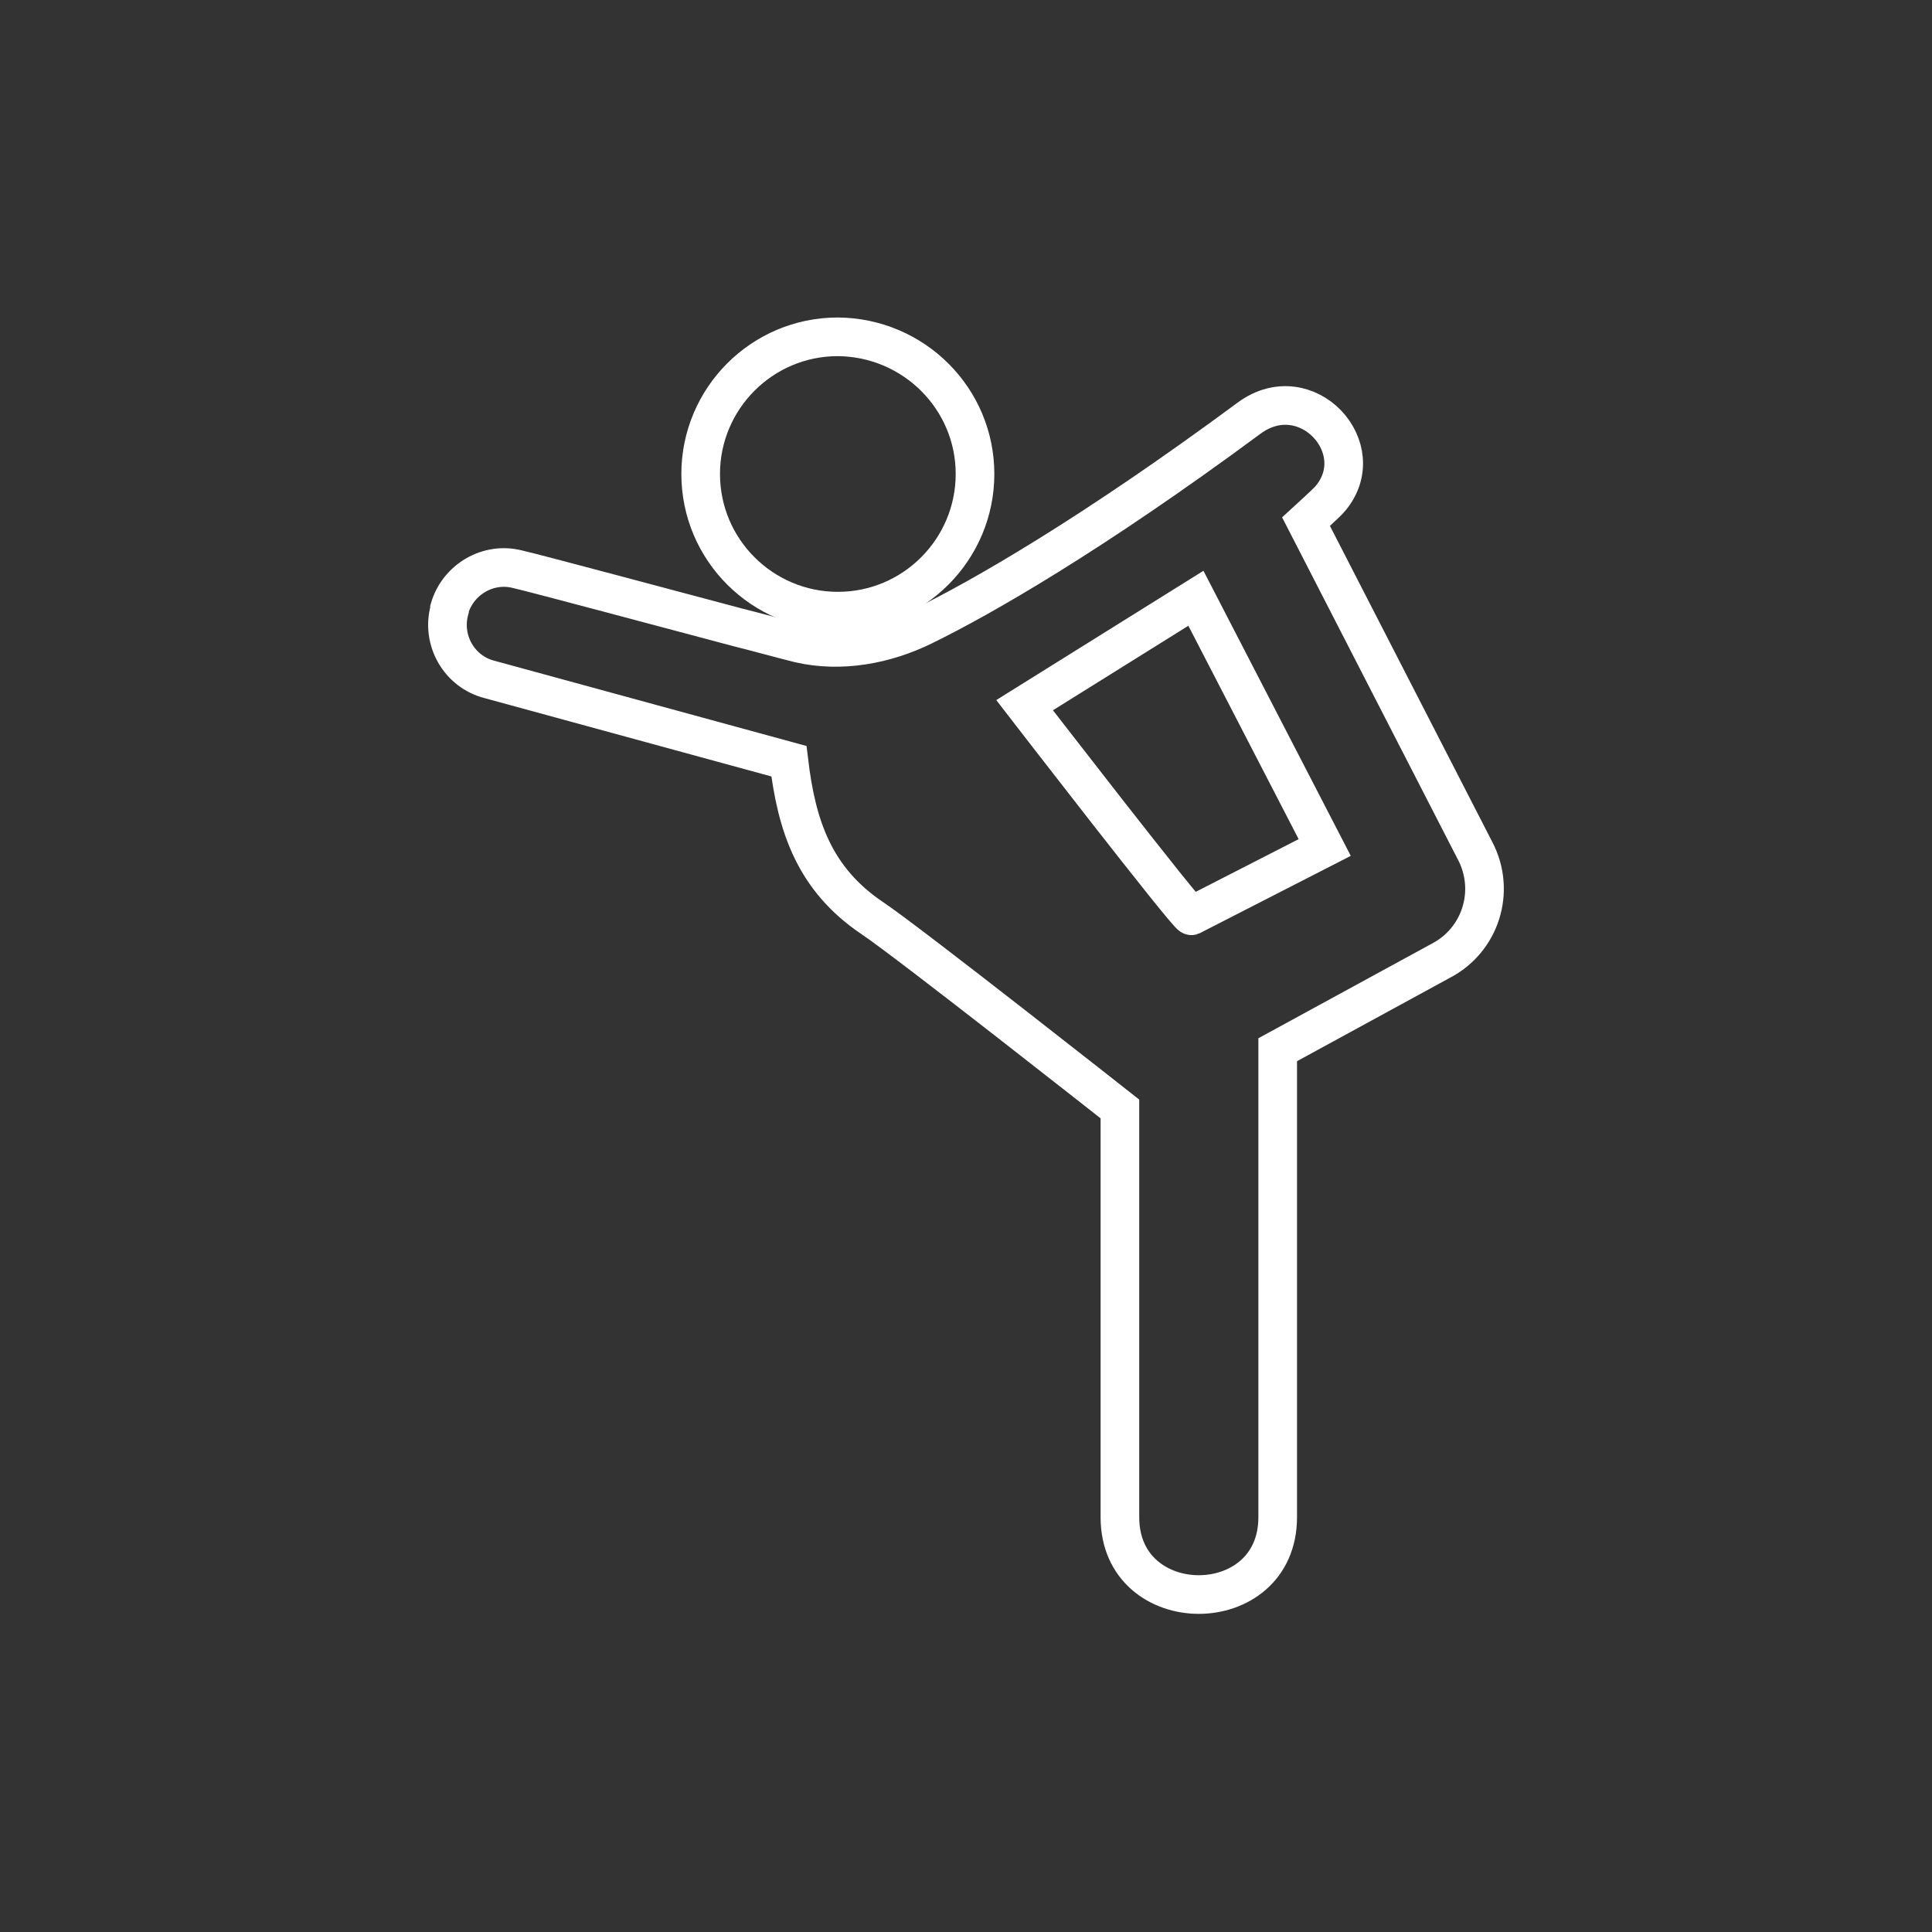 <?xml version="1.0" encoding="utf-8"?>
<!-- Generator: Adobe Illustrator 19.2.1, SVG Export Plug-In . SVG Version: 6.00 Build 0)  -->
<svg version="1.1" id="Layer_1" xmlns="http://www.w3.org/2000/svg" xmlns:xlink="http://www.w3.org/1999/xlink" x="0px" y="0px"
	 viewBox="0 0 300 300" enable-background="new 0 0 300 300" xml:space="preserve">
<rect x="0" y="0" width="300" height="300" fill="#333333" stroke="none"/>
<g>
	<path fill="none" stroke="#FFFFFF" stroke-width="6" stroke-miterlimit="10" d="M151.4,73.6c0,11.7-9.5,21.3-21.3,21.3
		c-11.7,0-21.3-9.5-21.3-21.3c0-11.7,9.5-21.3,21.3-21.3C141.9,52.4,151.4,61.9,151.4,73.6L151.4,73.6z M151.4,73.6"/>
	<path fill="none" stroke="#FFFFFF" stroke-width="6" stroke-miterlimit="10" d="M122.5,118.2c1.2,10,3.9,18.3,13,24.4
		c5.8,3.9,38.4,29.6,38.4,29.6v63.4c0,16,24.5,16,24.5,0V163l25.3-13.8c6.2-3.2,8.6-10.8,5.4-17L202.8,81c0,0,3.5-3.2,3.7-3.5
		c6.7-7.8-3.6-19.1-12.5-12.6c-24.6,18.2-41.8,28-50.6,32.3c-5.9,2.9-12.8,4.2-19.3,2.7c-3.2-0.8-6.4-1.7-9.6-2.5
		c-8.7-2.3-31.4-8.4-34.1-9c-4.6-1.2-9.3,1.6-10.6,6.1l0,0.2c-1.3,4.7,1.5,9.6,6.2,10.8L122.5,118.2z M185,142.2
		c-0.5,0.2-25.9-32.7-25.9-32.7l26.6-16.6l20,38.7L185,142.2z M185,142.2"/>
</g>
</svg>
